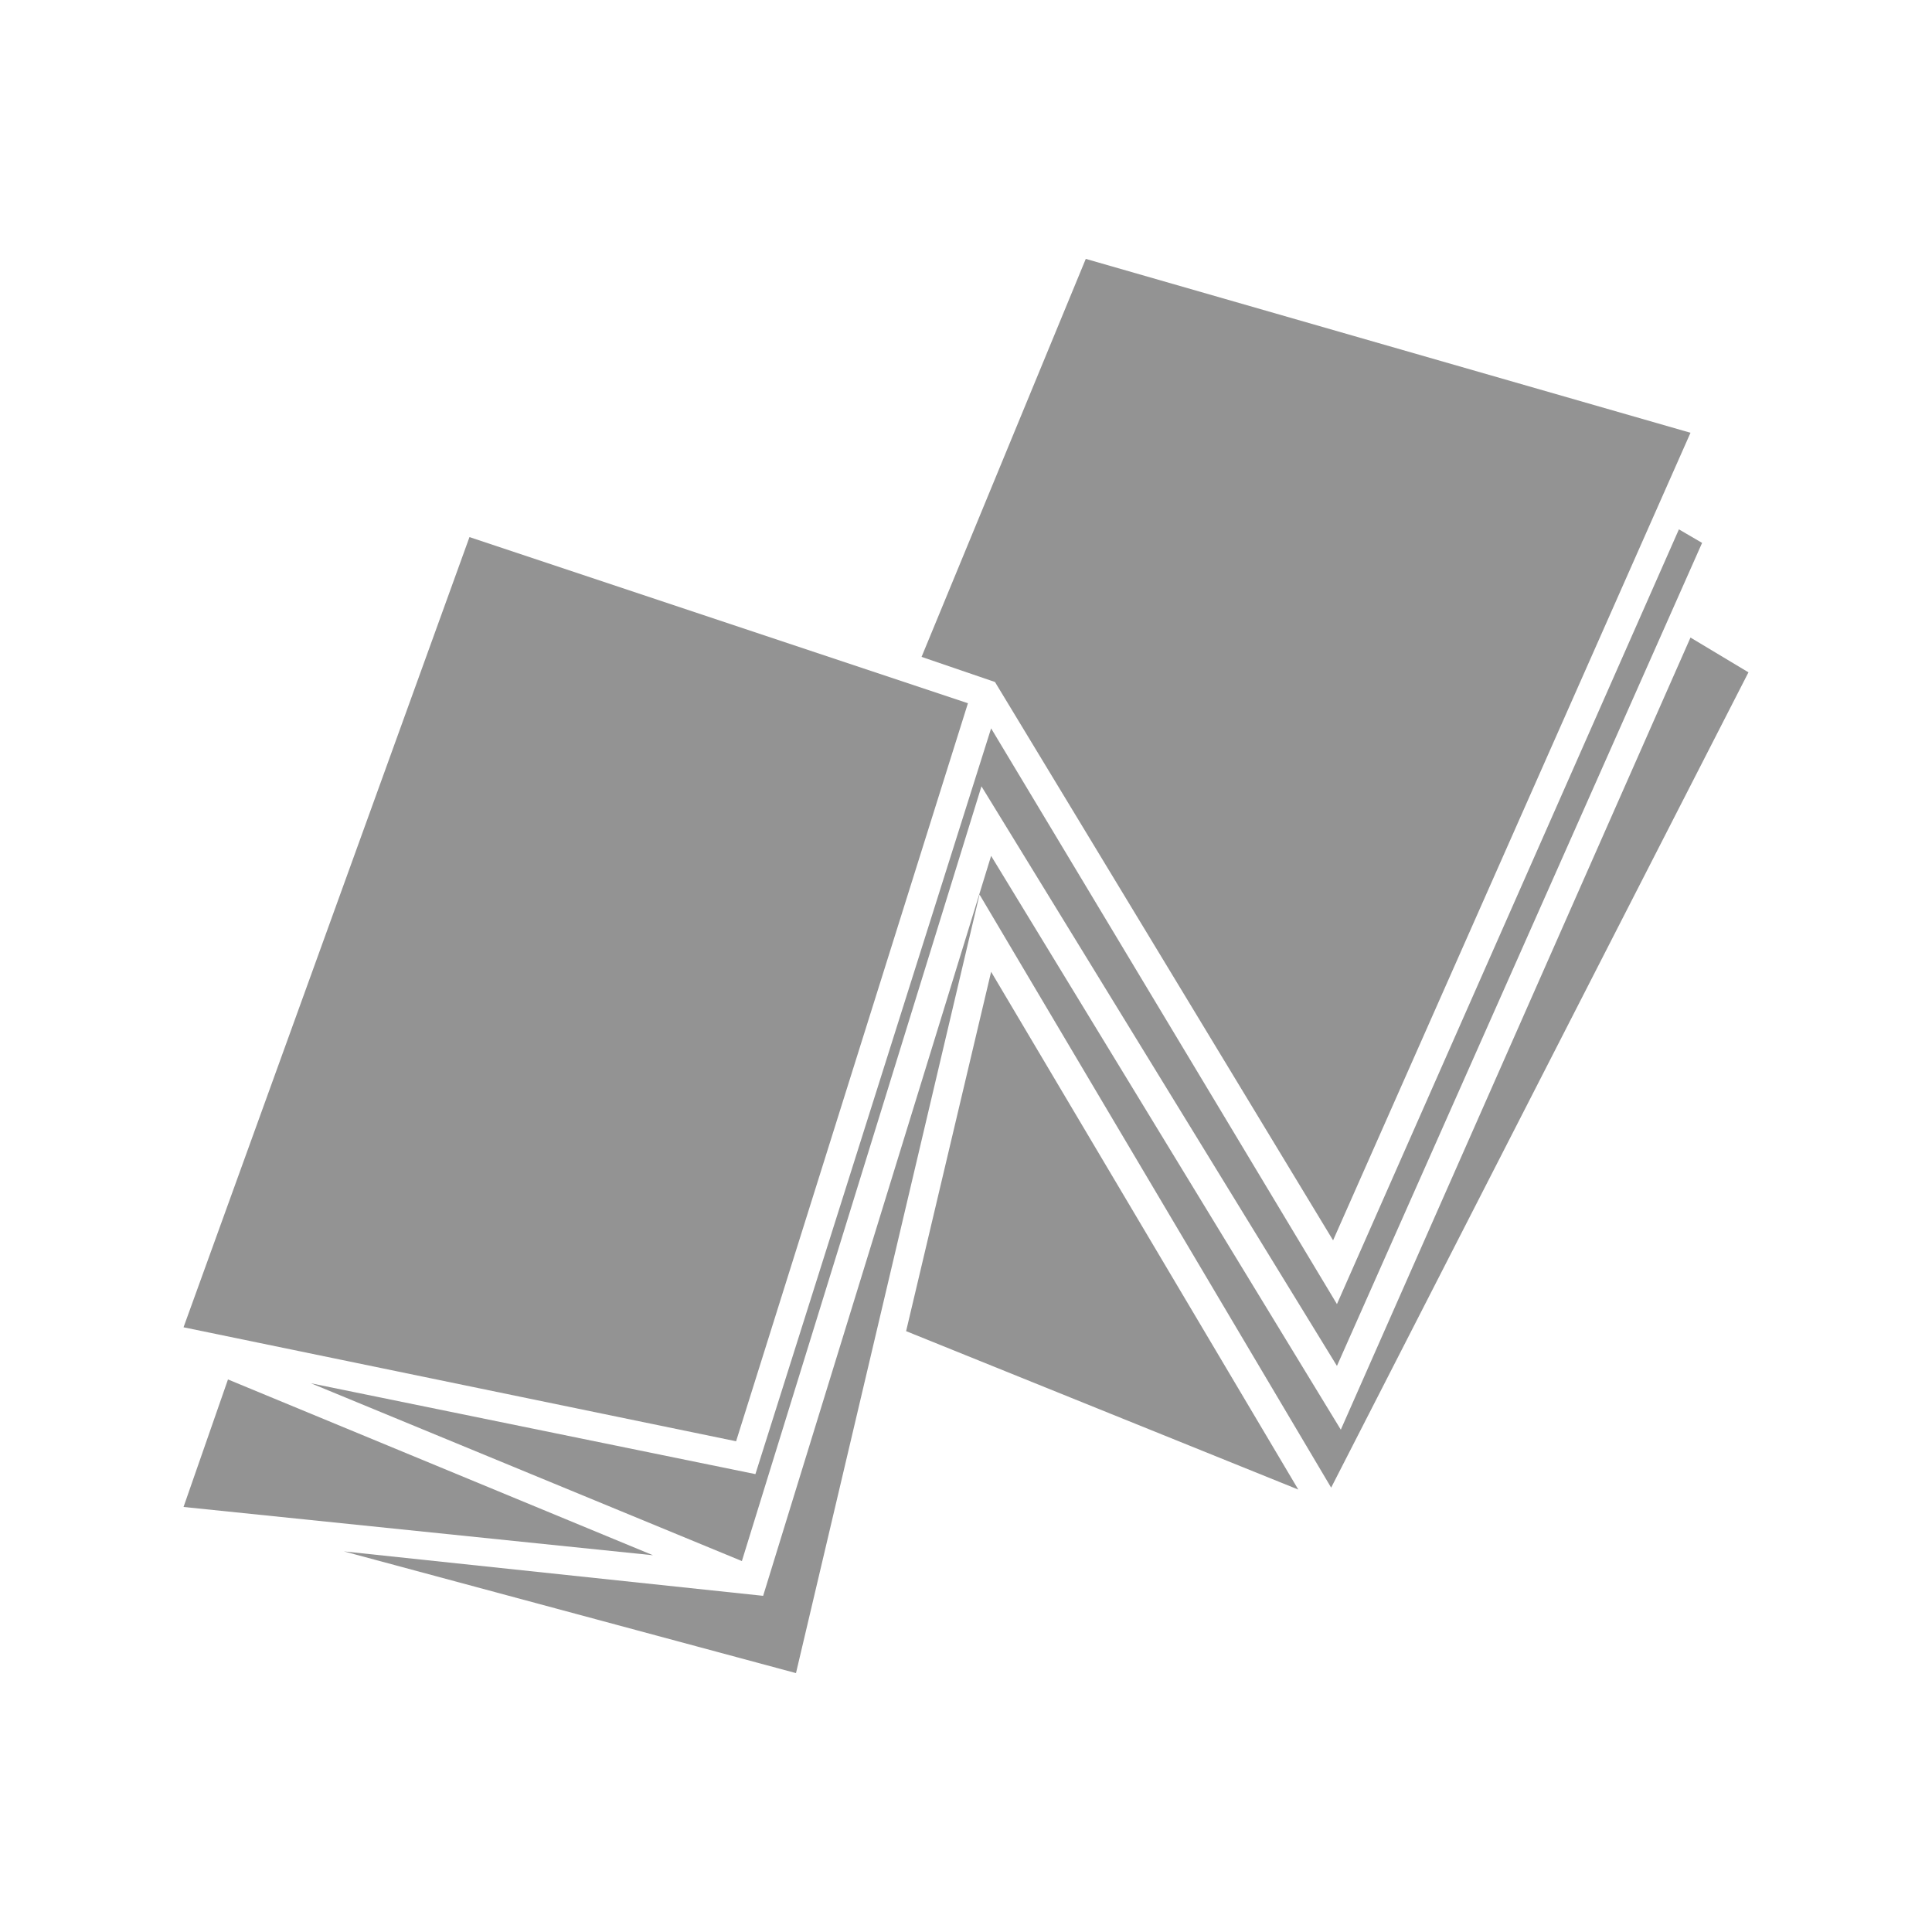 <?xml version="1.0" encoding="utf-8"?>
<!-- Generator: Adobe Illustrator 23.0.6, SVG Export Plug-In . SVG Version: 6.00 Build 0)  -->
<svg version="1.1" id="Livello_1" xmlns="http://www.w3.org/2000/svg" xmlns:xlink="http://www.w3.org/1999/xlink" x="0px" y="0px"
	 width="100px" height="100px" viewBox="0 0 100 100" style="enable-background:new 0 0 100 100;" xml:space="preserve">
<style type="text/css">
	.st0{fill:#939393;}
</style>
<polygon class="st0" points="9.5,68.7 24.3,27.8 50.1,36.4 38.1,74.6 "/>
<polygon class="st0" points="56.2,13.4 87.5,22.4 69,64.2 51.5,35.3 47.7,34 "/>
<polygon class="st0" points="50.8,40.7 38.4,80.8 16.1,71.6 39.1,76.3 51.3,37.7 69.2,67.5 86.9,27.4 88.1,28.1 69.2,70.7 "/>
<polygon class="st0" points="50.7,46.3 41.2,86.6 17.8,80.3 39.5,82.6 51.3,44.3 69.4,74 87.5,33 90.5,34.8 68.9,77 "/>
<polygon class="st0" points="11.8,71.4 33.8,80.5 9.5,78 "/>
<polygon class="st0" points="51.3,50.3 67.2,77.1 46.9,68.9 "/>
</svg>
